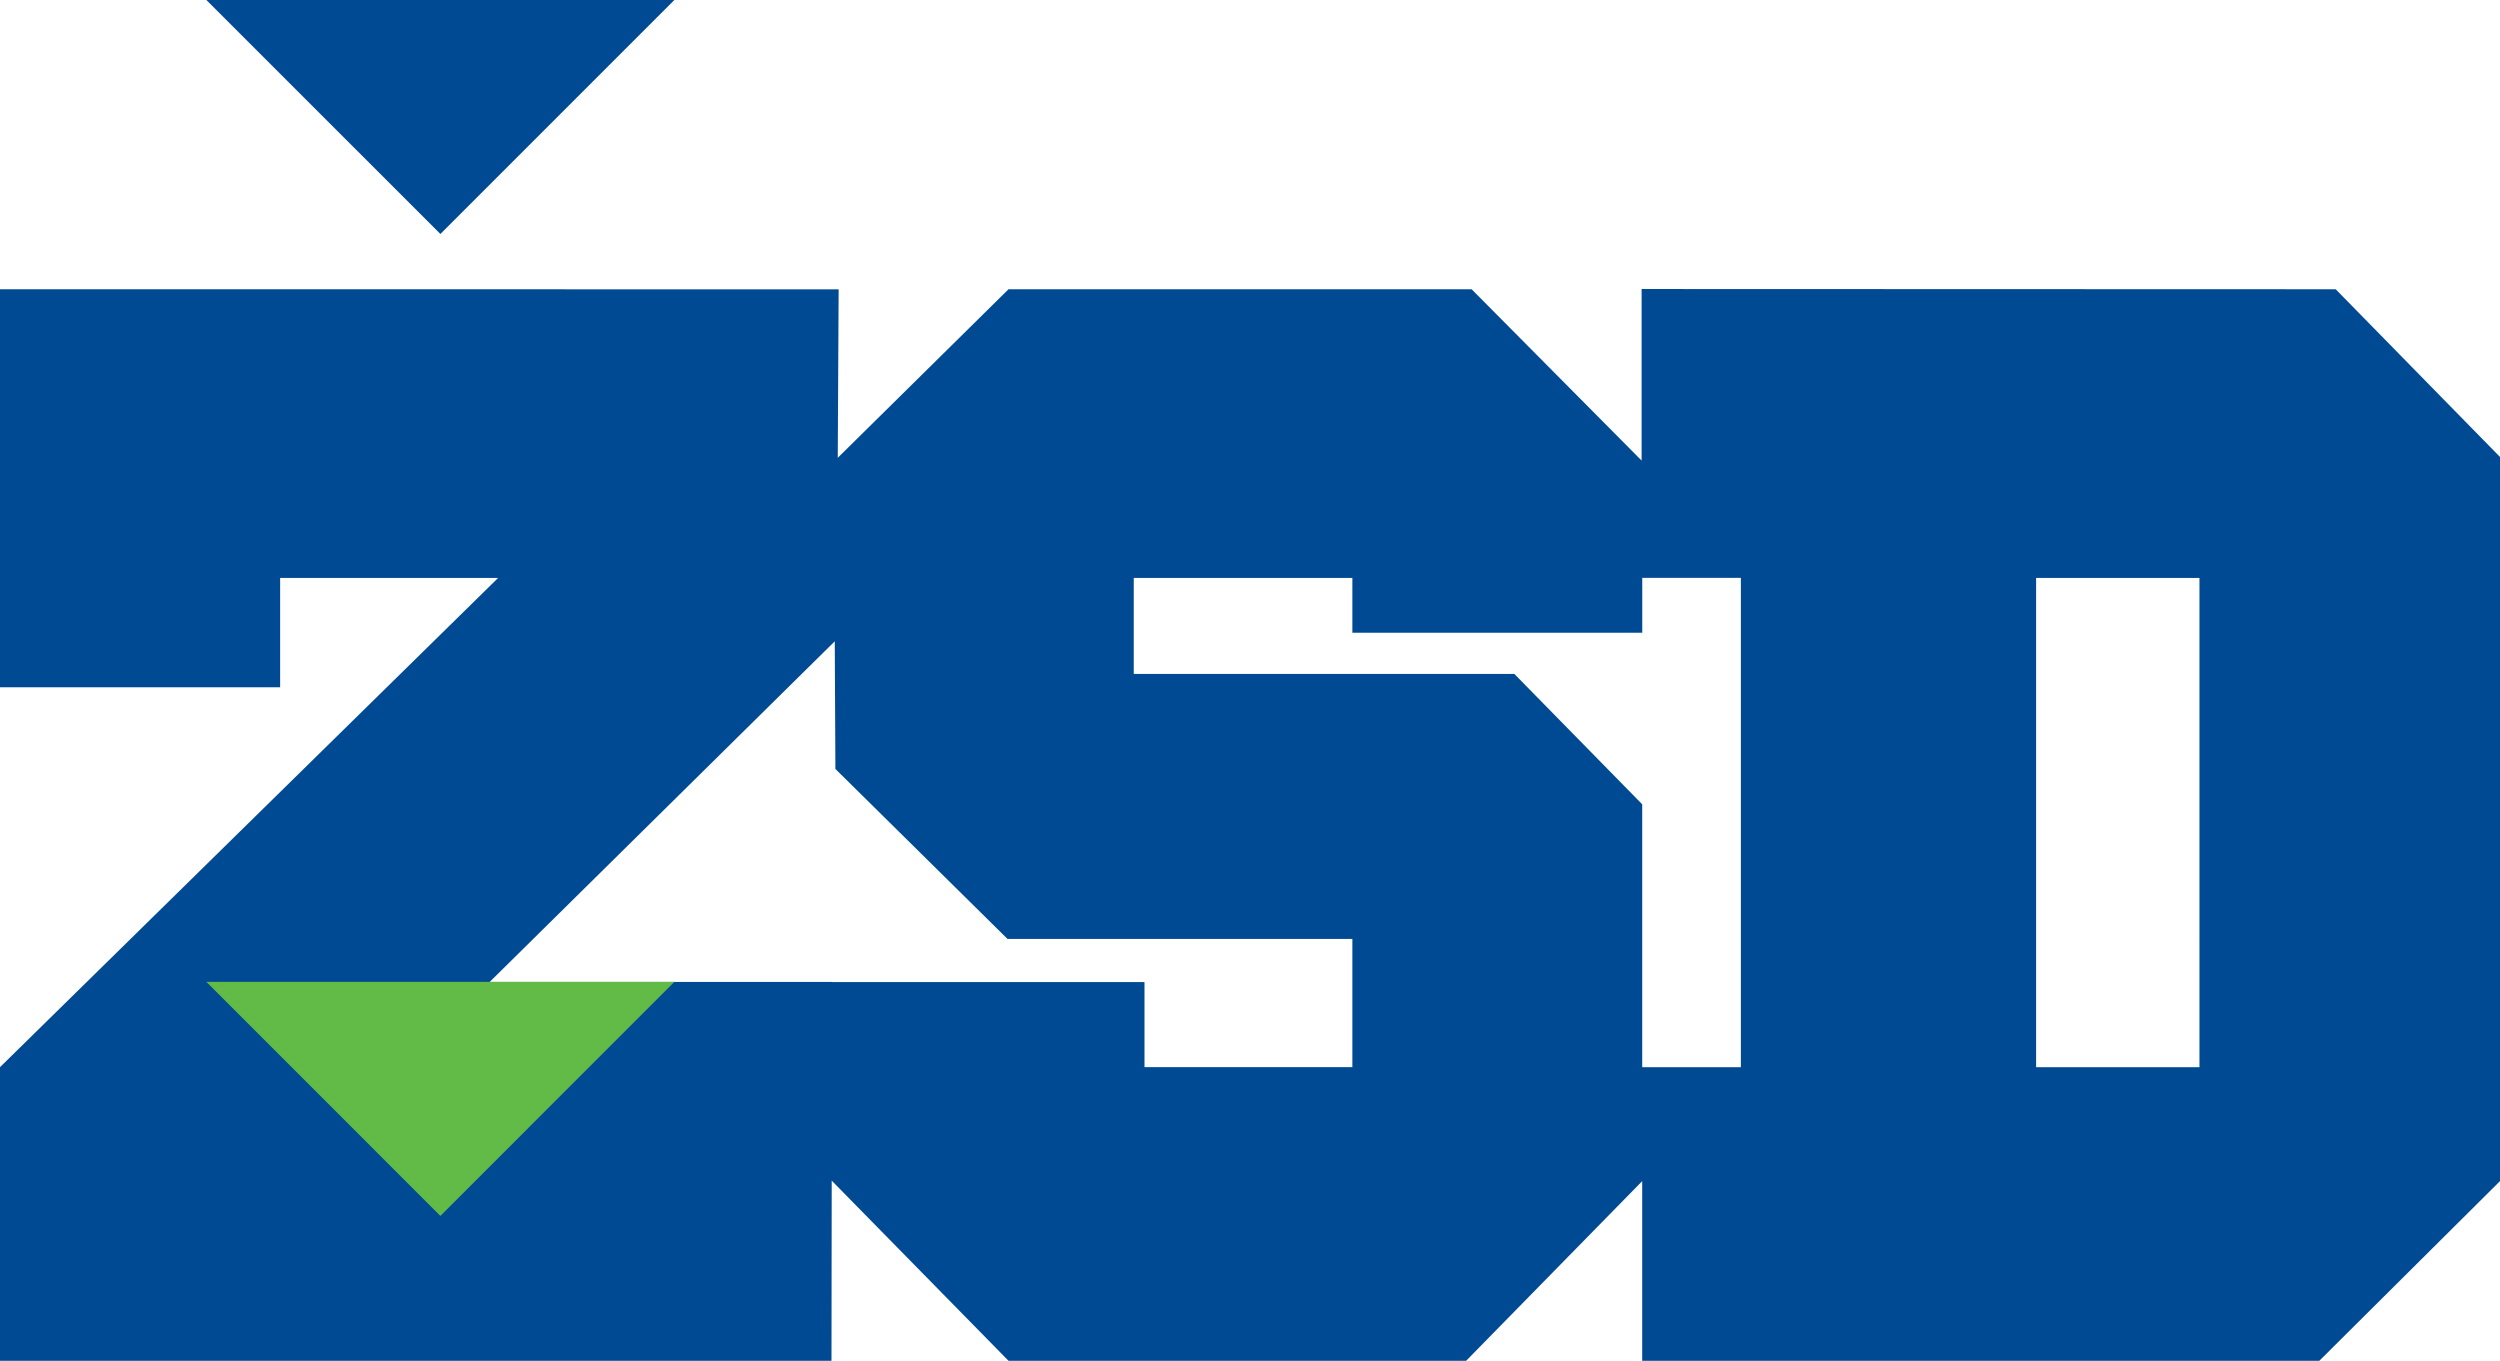 <svg xmlns="http://www.w3.org/2000/svg" id="Group_9" data-name="Group 9" width="98.531" height="53.632" viewBox="0 0 98.531 53.632"><path id="Path_72" data-name="Path 72" d="M8.134,0H26.578L17.357,9.222,8.134,0ZM80.248,22.777h6.438V42.06H80.248V22.777ZM64.7,11.391v6.762L58,11.4H39.748l-6.73,6.643.035-6.64L0,11.4V27.086H11.041V22.778h8.591L0,42.06V53.632H32.771l.009-7.1,6.968,7.1H57.784l6.939-7.081v7.081H91.41l7.121-7.082V18.01L92.055,11.4,64.7,11.391ZM32.9,25.275l.025,5.031,6.784,6.7H53.3v5.052H45.107V38.706H32.79V38.7H19.3L32.9,25.275Zm31.83-2.5h3.882V42.06H64.724V31.7l-5.04-5.139h-15V22.777H53.3v2.16H64.725l0-2.16Z" fill="#004a94" fill-rule="evenodd"></path><path id="Path_73" data-name="Path 73" d="M9.494,45.168H27.938l-9.222,9.223Z" transform="translate(-1.36 -6.469)" fill="#62bb46" fill-rule="evenodd"></path></svg>